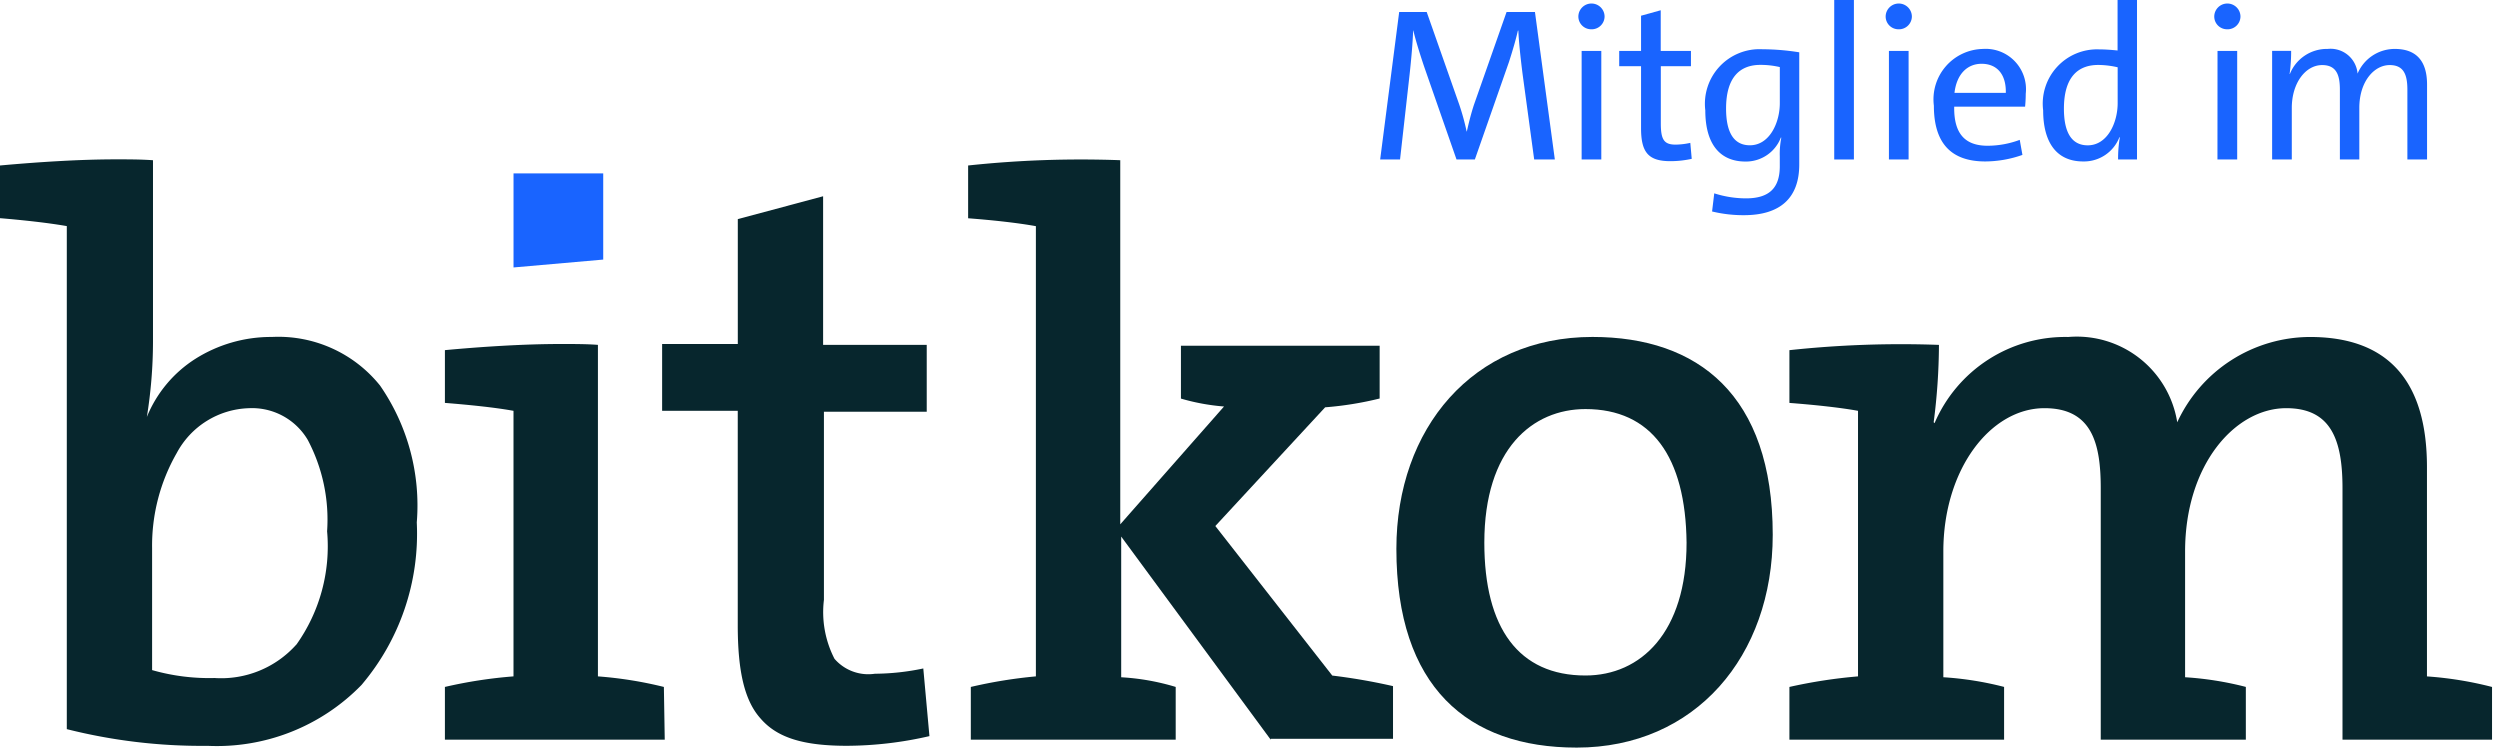 <svg id="Element_76_-_Mitglied_im_bitkom" data-name="Element 76 - Mitglied im bitkom" xmlns="http://www.w3.org/2000/svg" xmlns:xlink="http://www.w3.org/1999/xlink" width="107" height="32" viewBox="0 0 107 32">
  <defs>
    <clipPath id="clip-path">
      <rect id="Rechteck_3092" data-name="Rechteck 3092" width="107" height="32" fill="none"/>
    </clipPath>
  </defs>
  <rect id="Rechteck_3090" data-name="Rechteck 3090" width="107" height="32" fill="#fff"/>
  <g id="Gruppe_8237" data-name="Gruppe 8237">
    <g id="Gruppe_8236" data-name="Gruppe 8236" clip-path="url(#clip-path)">
      <path id="Pfad_13769" data-name="Pfad 13769" d="M16.258,28.854a5.582,5.582,0,0,0-4.629-2.07,6.062,6.062,0,0,0-3.274.941,5.331,5.331,0,0,0-2.07,2.484,20.332,20.332,0,0,0,.263-3.2V19.22c-.527-.038-1.054-.038-1.581-.038-1.543,0-3.312.113-4.968.263V21.7c.9.075,1.995.188,2.86.339V43.569a23.591,23.591,0,0,0,6.022.715,8.638,8.638,0,0,0,6.586-2.6,9.993,9.993,0,0,0,2.371-6.962,9.015,9.015,0,0,0-1.581-5.871m-3.575,11.1a4.309,4.309,0,0,1-3.5,1.43,8.884,8.884,0,0,1-2.672-.339V35.817a7.967,7.967,0,0,1,1.054-4.065,3.627,3.627,0,0,1,3.086-1.919,2.769,2.769,0,0,1,2.521,1.355A7.3,7.3,0,0,1,14,35.1a7.257,7.257,0,0,1-1.317,4.855" transform="translate(0 -12.362)" fill="#07262d"/>
      <path id="Pfad_13770" data-name="Pfad 13770" d="M90.888,43.838h0a10.241,10.241,0,0,1-2.07.226,1.913,1.913,0,0,1-1.731-.64,4.363,4.363,0,0,1-.452-2.522V32.849h4.4V29.988H86.6v-6.36l-3.651.978v5.344H79.71v2.86h3.237v9.183c0,1.995.3,3.237.978,3.989.715.828,1.844,1.166,3.688,1.166a15.947,15.947,0,0,0,3.538-.414Z" transform="translate(-51.371 -15.228)" fill="#07262d"/>
      <path id="Pfad_13771" data-name="Pfad 13771" d="M129.5,44.018l-6.4-8.694v6.022a9.957,9.957,0,0,1,2.333.414v2.258h-8.769V41.76a20.465,20.465,0,0,1,2.785-.452V22.039c-.828-.15-1.919-.263-2.9-.338V19.442a45.442,45.442,0,0,1,6.511-.226V34.8l4.441-5.043a9.019,9.019,0,0,1-1.844-.339V27.157h8.505v2.258a14.376,14.376,0,0,1-2.333.377l-4.7,5.081,5.005,6.4a25.234,25.234,0,0,1,2.6.452V43.98H129.5Z" transform="translate(-75.113 -12.359)" fill="#07262d"/>
      <path id="Pfad_13772" data-name="Pfad 13772" d="M175.817,58.14c-4.667,0-7.715-2.6-7.715-8.506,0-5.156,3.274-9.07,8.393-9.07,4.516,0,7.715,2.484,7.715,8.468,0,5.194-3.312,9.108-8.393,9.108m.377-14.489c-2.258,0-4.328,1.694-4.328,5.72,0,3.651,1.468,5.683,4.328,5.683,2.371,0,4.328-1.844,4.328-5.683-.038-3.688-1.506-5.72-4.328-5.72" transform="translate(-108.337 -26.143)" fill="#07262d"/>
      <path id="Pfad_13773" data-name="Pfad 13773" d="M239.092,57.8V47.037c0-2.07-.489-3.425-2.409-3.425-2.183,0-4.328,2.409-4.328,6.134v5.382a13.856,13.856,0,0,1,2.6.414V57.8h-6.21V47.037c0-1.919-.376-3.425-2.409-3.425-2.3,0-4.328,2.6-4.328,6.134v5.382a13.856,13.856,0,0,1,2.6.414V57.8H215.42V55.543a21.826,21.826,0,0,1,2.936-.452V43.725c-.828-.15-1.957-.263-2.936-.338V41.129a44.652,44.652,0,0,1,6.4-.226,26.193,26.193,0,0,1-.226,3.312l.038.038a6.085,6.085,0,0,1,5.72-3.688,4.352,4.352,0,0,1,4.667,3.651,6.28,6.28,0,0,1,5.683-3.651c3.237,0,5.005,1.769,5.005,5.57v8.957a15.362,15.362,0,0,1,2.785.452V57.8Z" transform="translate(-138.833 -26.142)" fill="#07262d"/>
      <path id="Pfad_13774" data-name="Pfad 13774" d="M62.934,56.09a16.975,16.975,0,0,0-2.823-.452V41.449c-.489-.037-1.016-.037-1.581-.037-1.581,0-3.35.113-4.968.263v2.258c.941.075,2.108.188,2.936.339V55.638a19.771,19.771,0,0,0-2.936.452v2.258h9.409Z" transform="translate(-34.52 -26.689)" fill="#07262d"/>
      <path id="Pfad_13775" data-name="Pfad 13775" d="M65.66,24.563V20.875H61.821V24.9Z" transform="translate(-39.842 -13.453)" fill="#1964ff"/>
      <path id="Pfad_13776" data-name="Pfad 13776" d="M172.741,7.758l-.5-3.684c-.094-.748-.159-1.384-.178-1.832h-.019c-.085.374-.215.823-.383,1.346l-1.459,4.17h-.785L168.037,3.8c-.169-.5-.365-1.122-.468-1.561h-.009c-.018.533-.075,1.178-.15,1.87L167,7.758h-.851l.814-6.312h1.178l1.4,3.983a9.855,9.855,0,0,1,.309,1.131h.009c.084-.383.187-.785.3-1.131l1.4-3.983h1.215l.851,6.312Z" transform="translate(-107.078 -0.932)" fill="#1964ff"/>
      <path id="Pfad_13777" data-name="Pfad 13777" d="M190.571,1.541A.547.547,0,0,1,190.01,1a.561.561,0,0,1,1.122,0,.553.553,0,0,1-.561.542m-.421.926h.842V7.114h-.842Z" transform="translate(-122.456 -0.288)" fill="#1964ff"/>
      <path id="Pfad_13778" data-name="Pfad 13778" d="M198.033,7.594a4.231,4.231,0,0,1-.916.1c-.954,0-1.253-.393-1.253-1.412V3.629h-.935V2.975h.935V1.469l.842-.234v1.74H198v.654h-1.29v2.45c0,.7.14.907.636.907a3.108,3.108,0,0,0,.626-.075Z" transform="translate(-125.627 -0.796)" fill="#1964ff"/>
      <path id="Pfad_13779" data-name="Pfad 13779" d="M209.315,10.854c0,1.44-.823,2.169-2.366,2.169a5.683,5.683,0,0,1-1.365-.159l.093-.776a4.479,4.479,0,0,0,1.356.215c.973,0,1.449-.421,1.449-1.375v-.421a3.563,3.563,0,0,1,.065-.8l-.018-.009a1.6,1.6,0,0,1-1.515,1.029c-1.094,0-1.72-.748-1.72-2.188a2.338,2.338,0,0,1,2.45-2.618,10.176,10.176,0,0,1,1.571.131Zm-.832-4.17a3.609,3.609,0,0,0-.832-.094c-.879,0-1.468.533-1.468,1.87,0,1,.318,1.571,1.019,1.571.851,0,1.281-.982,1.281-1.8Z" transform="translate(-132.307 -3.813)" fill="#1964ff"/>
      <rect id="Rechteck_3091" data-name="Rechteck 3091" width="0.842" height="6.826" transform="translate(78.505)" fill="#1964ff"/>
      <path id="Pfad_13780" data-name="Pfad 13780" d="M227.558,1.541A.547.547,0,0,1,227,1a.561.561,0,0,1,1.122,0,.553.553,0,0,1-.561.542m-.421.926h.842V7.114h-.842Z" transform="translate(-146.294 -0.288)" fill="#1964ff"/>
      <path id="Pfad_13781" data-name="Pfad 13781" d="M236.6,10.427a4.83,4.83,0,0,1-1.59.28c-1.431,0-2.2-.748-2.2-2.384A2.159,2.159,0,0,1,234.9,5.892a1.727,1.727,0,0,1,1.842,1.917c0,.29-.028.552-.028.552H233.68c-.019,1.141.449,1.674,1.43,1.674a3.966,3.966,0,0,0,1.375-.252Zm-.711-2.656c.018-.8-.384-1.244-1.038-1.244-.608,0-1.066.439-1.159,1.244Z" transform="translate(-150.04 -3.797)" fill="#1964ff"/>
      <path id="Pfad_13782" data-name="Pfad 13782" d="M249.172,6.826a5.424,5.424,0,0,1,.075-.944l-.018-.01a1.626,1.626,0,0,1-1.553,1.038c-1.15,0-1.711-.832-1.711-2.188a2.324,2.324,0,0,1,2.4-2.608c.252,0,.5.018.785.047V0h.832V6.826Zm-.018-3.946a3.751,3.751,0,0,0-.832-.1c-.879,0-1.468.533-1.468,1.87,0,1,.318,1.57,1.019,1.57.851,0,1.281-.982,1.281-1.8Z" transform="translate(-158.518)" fill="#1964ff"/>
      <path id="Pfad_13783" data-name="Pfad 13783" d="M267.124,1.541A.547.547,0,0,1,266.563,1a.561.561,0,0,1,1.122,0,.553.553,0,0,1-.561.542m-.421.926h.842V7.114H266.7Z" transform="translate(-171.793 -0.288)" fill="#1964ff"/>
      <path id="Pfad_13784" data-name="Pfad 13784" d="M279.321,10.622V7.639c0-.636-.149-1.057-.757-1.057-.664,0-1.3.7-1.3,1.833v2.207h-.832V7.639c0-.589-.122-1.057-.758-1.057-.711,0-1.3.767-1.3,1.833v2.207h-.842V5.975h.814a6.953,6.953,0,0,1-.065.982l.01.009a1.705,1.705,0,0,1,1.617-1.075,1.159,1.159,0,0,1,1.281,1.057,1.727,1.727,0,0,1,1.59-1.057c.879,0,1.384.468,1.384,1.524v3.208Z" transform="translate(-176.285 -3.797)" fill="#1964ff"/>
    </g>
  </g>
</svg>
